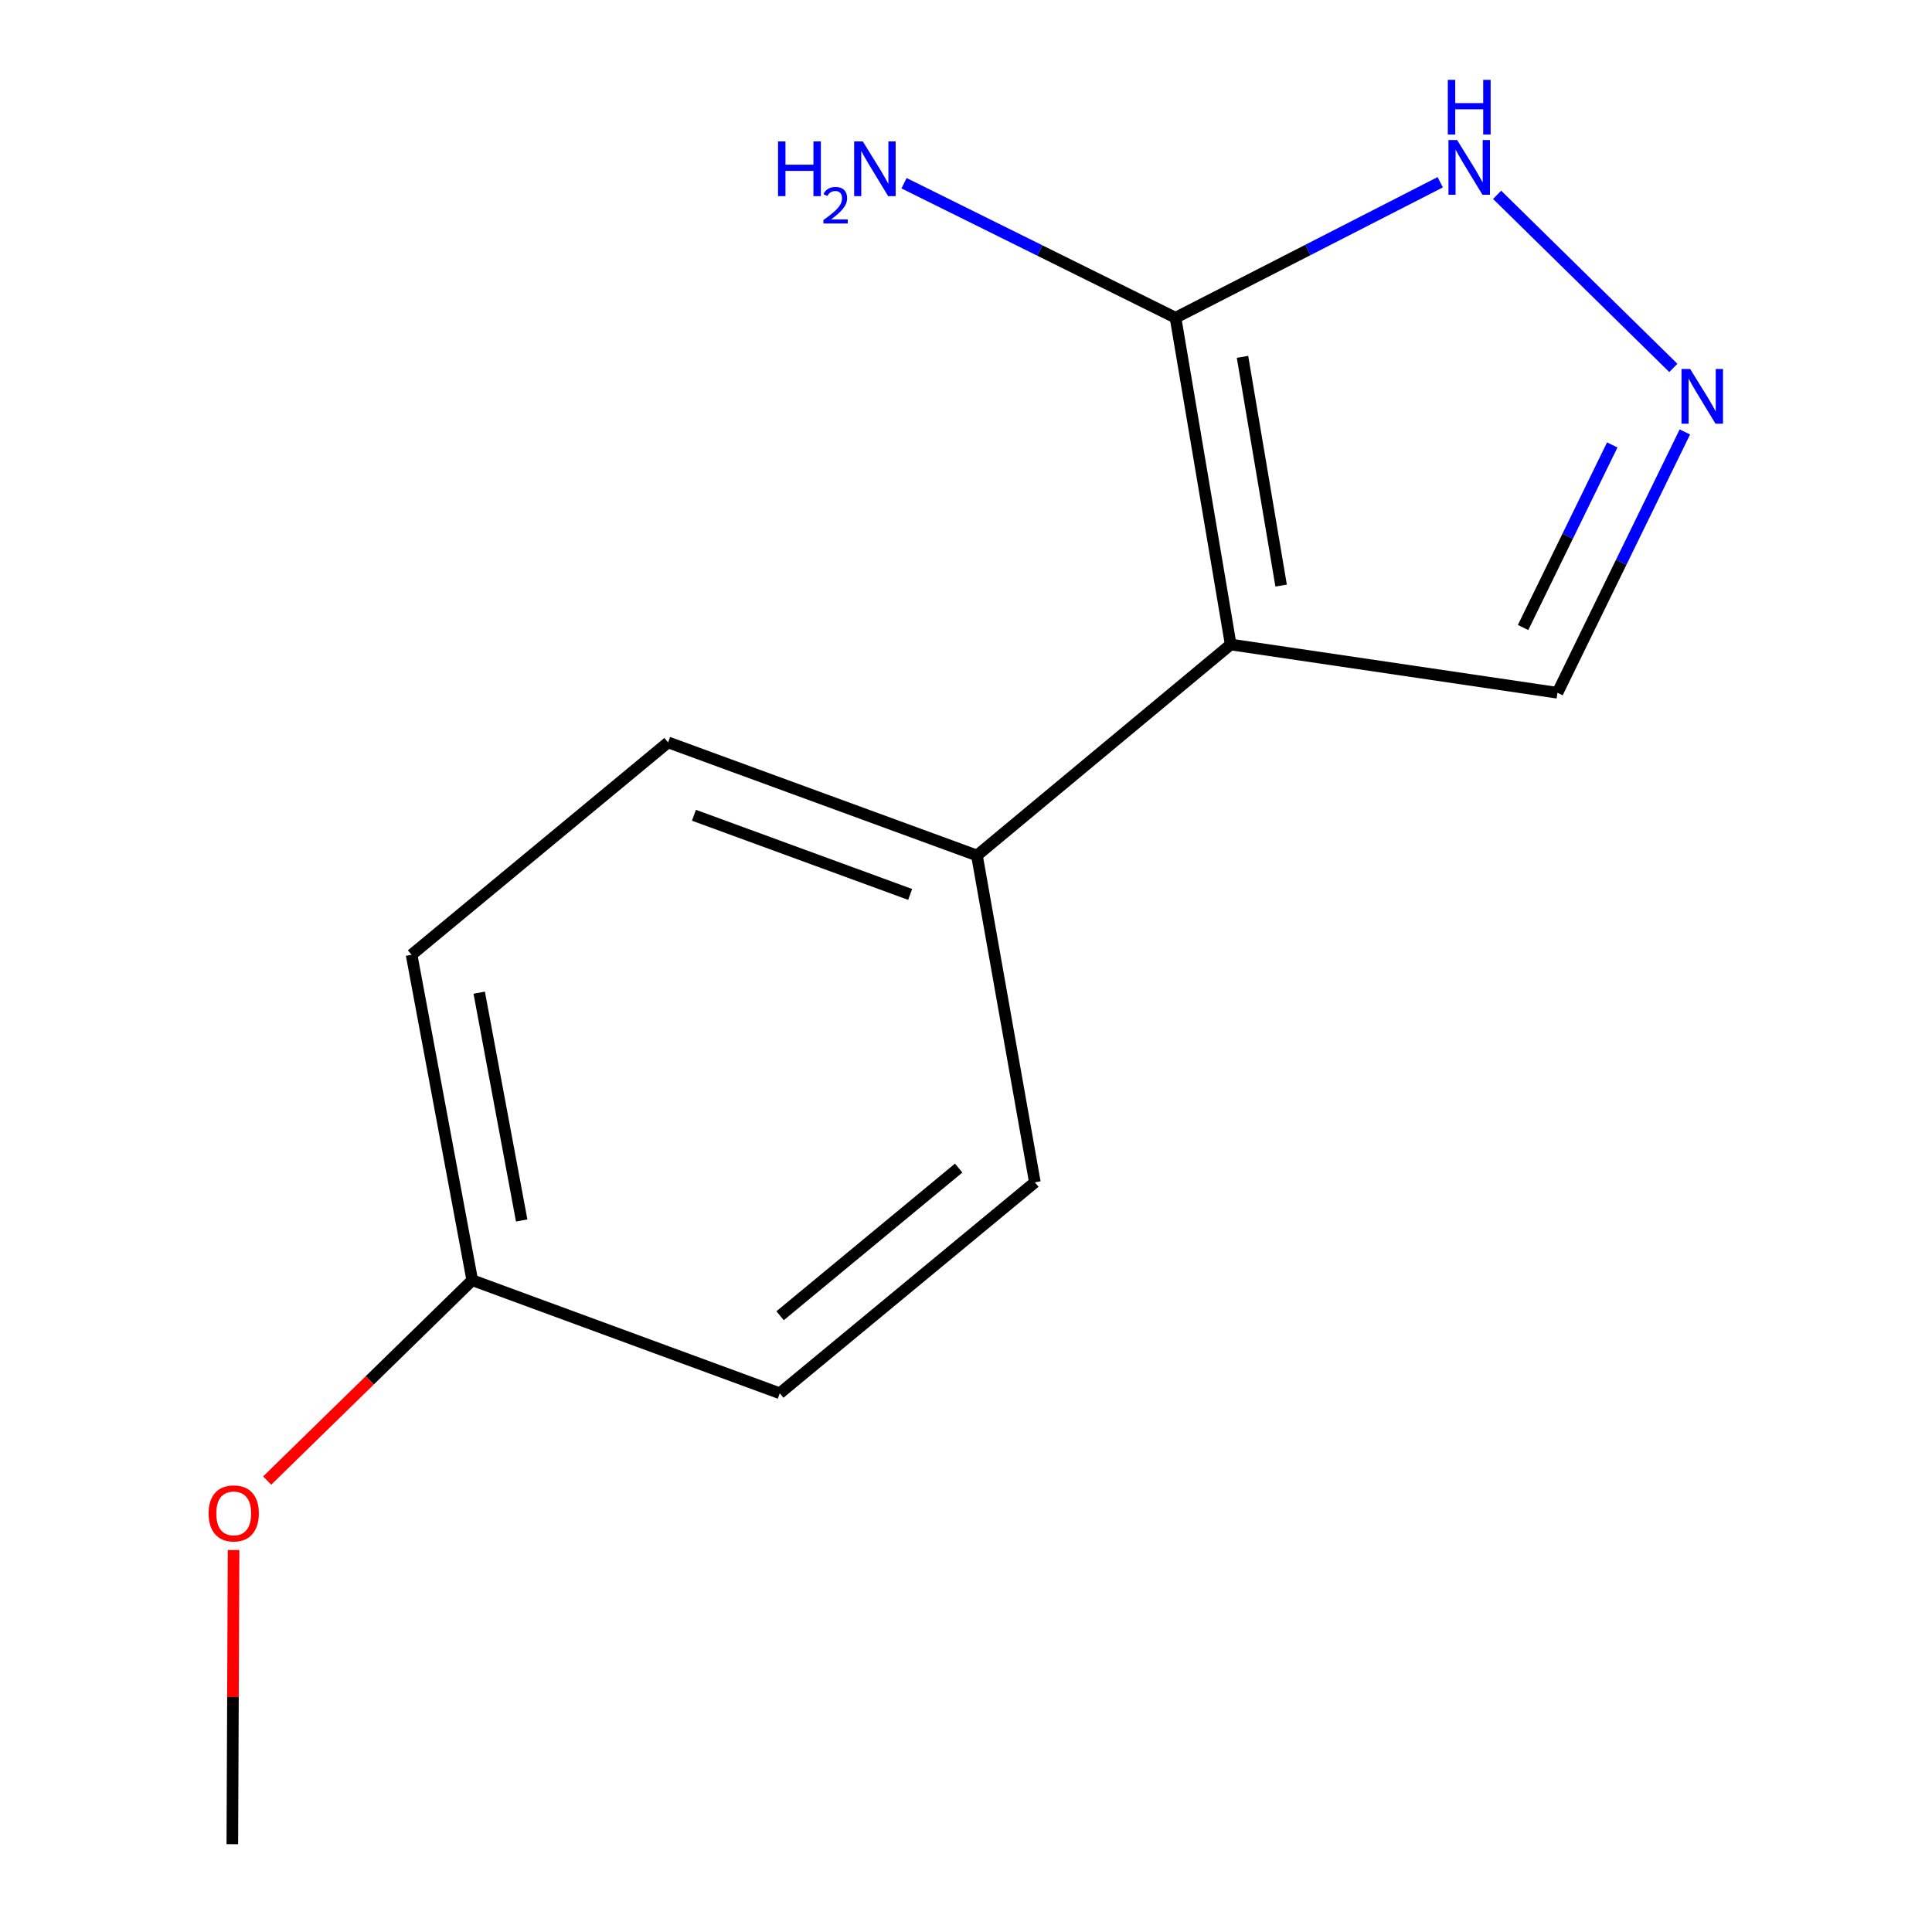 <?xml version='1.0' encoding='iso-8859-1'?>
<svg version='1.1' baseProfile='full'
              xmlns='http://www.w3.org/2000/svg'
                      xmlns:rdkit='http://www.rdkit.org/xml'
                      xmlns:xlink='http://www.w3.org/1999/xlink'
                  xml:space='preserve'
width='1000px' height='1000px' viewBox='0 0 1000 1000'>
<!-- END OF HEADER -->
<rect style='opacity:1.0;fill:#FFFFFF;stroke:none' width='1000' height='1000' x='0' y='0'> </rect>
<path class='bond-0' d='M 637.003,333.598 L 608.445,164.459' style='fill:none;fill-rule:evenodd;stroke:#000000;stroke-width:6px;stroke-linecap:butt;stroke-linejoin:miter;stroke-opacity:1' />
<path class='bond-0' d='M 663.107,303.096 L 643.116,184.699' style='fill:none;fill-rule:evenodd;stroke:#000000;stroke-width:6px;stroke-linecap:butt;stroke-linejoin:miter;stroke-opacity:1' />
<path class='bond-3' d='M 637.003,333.598 L 505.667,442.796' style='fill:none;fill-rule:evenodd;stroke:#000000;stroke-width:6px;stroke-linecap:butt;stroke-linejoin:miter;stroke-opacity:1' />
<path class='bond-4' d='M 637.003,333.598 L 806.142,358.578' style='fill:none;fill-rule:evenodd;stroke:#000000;stroke-width:6px;stroke-linecap:butt;stroke-linejoin:miter;stroke-opacity:1' />
<path class='bond-2' d='M 608.445,164.459 L 676.949,129.393' style='fill:none;fill-rule:evenodd;stroke:#000000;stroke-width:6px;stroke-linecap:butt;stroke-linejoin:miter;stroke-opacity:1' />
<path class='bond-2' d='M 676.949,129.393 L 745.454,94.327' style='fill:none;fill-rule:evenodd;stroke:#0000FF;stroke-width:6px;stroke-linecap:butt;stroke-linejoin:miter;stroke-opacity:1' />
<path class='bond-5' d='M 608.445,164.459 L 538.187,129.647' style='fill:none;fill-rule:evenodd;stroke:#000000;stroke-width:6px;stroke-linecap:butt;stroke-linejoin:miter;stroke-opacity:1' />
<path class='bond-5' d='M 538.187,129.647 L 467.93,94.835' style='fill:none;fill-rule:evenodd;stroke:#0000FF;stroke-width:6px;stroke-linecap:butt;stroke-linejoin:miter;stroke-opacity:1' />
<path class='bond-1' d='M 872.08,223.568 L 839.111,291.073' style='fill:none;fill-rule:evenodd;stroke:#0000FF;stroke-width:6px;stroke-linecap:butt;stroke-linejoin:miter;stroke-opacity:1' />
<path class='bond-1' d='M 839.111,291.073 L 806.142,358.578' style='fill:none;fill-rule:evenodd;stroke:#000000;stroke-width:6px;stroke-linecap:butt;stroke-linejoin:miter;stroke-opacity:1' />
<path class='bond-1' d='M 834.498,230.295 L 811.419,277.548' style='fill:none;fill-rule:evenodd;stroke:#0000FF;stroke-width:6px;stroke-linecap:butt;stroke-linejoin:miter;stroke-opacity:1' />
<path class='bond-1' d='M 811.419,277.548 L 788.341,324.802' style='fill:none;fill-rule:evenodd;stroke:#000000;stroke-width:6px;stroke-linecap:butt;stroke-linejoin:miter;stroke-opacity:1' />
<path class='bond-13' d='M 866.114,190.435 L 774.906,100.832' style='fill:none;fill-rule:evenodd;stroke:#0000FF;stroke-width:6px;stroke-linecap:butt;stroke-linejoin:miter;stroke-opacity:1' />
<path class='bond-6' d='M 505.667,442.796 L 345.807,384.259' style='fill:none;fill-rule:evenodd;stroke:#000000;stroke-width:6px;stroke-linecap:butt;stroke-linejoin:miter;stroke-opacity:1' />
<path class='bond-6' d='M 471.091,462.955 L 359.19,421.979' style='fill:none;fill-rule:evenodd;stroke:#000000;stroke-width:6px;stroke-linecap:butt;stroke-linejoin:miter;stroke-opacity:1' />
<path class='bond-7' d='M 505.667,442.796 L 535.646,611.97' style='fill:none;fill-rule:evenodd;stroke:#000000;stroke-width:6px;stroke-linecap:butt;stroke-linejoin:miter;stroke-opacity:1' />
<path class='bond-10' d='M 345.807,384.259 L 213.033,494.194' style='fill:none;fill-rule:evenodd;stroke:#000000;stroke-width:6px;stroke-linecap:butt;stroke-linejoin:miter;stroke-opacity:1' />
<path class='bond-9' d='M 535.646,611.97 L 403.608,721.151' style='fill:none;fill-rule:evenodd;stroke:#000000;stroke-width:6px;stroke-linecap:butt;stroke-linejoin:miter;stroke-opacity:1' />
<path class='bond-9' d='M 496.202,604.597 L 403.775,681.024' style='fill:none;fill-rule:evenodd;stroke:#000000;stroke-width:6px;stroke-linecap:butt;stroke-linejoin:miter;stroke-opacity:1' />
<path class='bond-8' d='M 244.434,662.631 L 403.608,721.151' style='fill:none;fill-rule:evenodd;stroke:#000000;stroke-width:6px;stroke-linecap:butt;stroke-linejoin:miter;stroke-opacity:1' />
<path class='bond-11' d='M 244.434,662.631 L 191.361,714.482' style='fill:none;fill-rule:evenodd;stroke:#000000;stroke-width:6px;stroke-linecap:butt;stroke-linejoin:miter;stroke-opacity:1' />
<path class='bond-11' d='M 191.361,714.482 L 138.288,766.333' style='fill:none;fill-rule:evenodd;stroke:#FF0000;stroke-width:6px;stroke-linecap:butt;stroke-linejoin:miter;stroke-opacity:1' />
<path class='bond-14' d='M 244.434,662.631 L 213.033,494.194' style='fill:none;fill-rule:evenodd;stroke:#000000;stroke-width:6px;stroke-linecap:butt;stroke-linejoin:miter;stroke-opacity:1' />
<path class='bond-14' d='M 270.02,631.718 L 248.039,513.812' style='fill:none;fill-rule:evenodd;stroke:#000000;stroke-width:6px;stroke-linecap:butt;stroke-linejoin:miter;stroke-opacity:1' />
<path class='bond-12' d='M 120.893,802.291 L 120.574,878.418' style='fill:none;fill-rule:evenodd;stroke:#FF0000;stroke-width:6px;stroke-linecap:butt;stroke-linejoin:miter;stroke-opacity:1' />
<path class='bond-12' d='M 120.574,878.418 L 120.254,954.545' style='fill:none;fill-rule:evenodd;stroke:#000000;stroke-width:6px;stroke-linecap:butt;stroke-linejoin:miter;stroke-opacity:1' />
<path  class='atom-2' d='M 874.821 190.979
L 884.101 205.979
Q 885.021 207.459, 886.501 210.139
Q 887.981 212.819, 888.061 212.979
L 888.061 190.979
L 891.821 190.979
L 891.821 219.299
L 887.941 219.299
L 877.981 202.899
Q 876.821 200.979, 875.581 198.779
Q 874.381 196.579, 874.021 195.899
L 874.021 219.299
L 870.341 219.299
L 870.341 190.979
L 874.821 190.979
' fill='#0000FF'/>
<path  class='atom-3' d='M 754.203 72.484
L 763.483 87.484
Q 764.403 88.964, 765.883 91.644
Q 767.363 94.324, 767.443 94.484
L 767.443 72.484
L 771.203 72.484
L 771.203 100.804
L 767.323 100.804
L 757.363 84.404
Q 756.203 82.484, 754.963 80.284
Q 753.763 78.084, 753.403 77.404
L 753.403 100.804
L 749.723 100.804
L 749.723 72.484
L 754.203 72.484
' fill='#0000FF'/>
<path  class='atom-3' d='M 749.383 41.332
L 753.223 41.332
L 753.223 53.372
L 767.703 53.372
L 767.703 41.332
L 771.543 41.332
L 771.543 69.652
L 767.703 69.652
L 767.703 56.572
L 753.223 56.572
L 753.223 69.652
L 749.383 69.652
L 749.383 41.332
' fill='#0000FF'/>
<path  class='atom-6' d='M 402.716 73.203
L 406.556 73.203
L 406.556 85.243
L 421.036 85.243
L 421.036 73.203
L 424.876 73.203
L 424.876 101.523
L 421.036 101.523
L 421.036 88.443
L 406.556 88.443
L 406.556 101.523
L 402.716 101.523
L 402.716 73.203
' fill='#0000FF'/>
<path  class='atom-6' d='M 426.248 100.529
Q 426.935 98.76, 428.572 97.784
Q 430.208 96.78, 432.479 96.78
Q 435.304 96.78, 436.888 98.311
Q 438.472 99.843, 438.472 102.562
Q 438.472 105.334, 436.412 107.921
Q 434.38 110.508, 430.156 113.571
L 438.788 113.571
L 438.788 115.683
L 426.196 115.683
L 426.196 113.914
Q 429.68 111.432, 431.74 109.584
Q 433.825 107.736, 434.828 106.073
Q 435.832 104.41, 435.832 102.694
Q 435.832 100.899, 434.934 99.895
Q 434.036 98.892, 432.479 98.892
Q 430.974 98.892, 429.971 99.499
Q 428.968 100.107, 428.255 101.453
L 426.248 100.529
' fill='#0000FF'/>
<path  class='atom-6' d='M 446.588 73.203
L 455.868 88.203
Q 456.788 89.683, 458.268 92.363
Q 459.748 95.043, 459.828 95.203
L 459.828 73.203
L 463.588 73.203
L 463.588 101.523
L 459.708 101.523
L 449.748 85.123
Q 448.588 83.203, 447.348 81.003
Q 446.148 78.803, 445.788 78.123
L 445.788 101.523
L 442.108 101.523
L 442.108 73.203
L 446.588 73.203
' fill='#0000FF'/>
<path  class='atom-12' d='M 107.973 783.329
Q 107.973 776.529, 111.333 772.729
Q 114.693 768.929, 120.973 768.929
Q 127.253 768.929, 130.613 772.729
Q 133.973 776.529, 133.973 783.329
Q 133.973 790.209, 130.573 794.129
Q 127.173 798.009, 120.973 798.009
Q 114.733 798.009, 111.333 794.129
Q 107.973 790.249, 107.973 783.329
M 120.973 794.809
Q 125.293 794.809, 127.613 791.929
Q 129.973 789.009, 129.973 783.329
Q 129.973 777.769, 127.613 774.969
Q 125.293 772.129, 120.973 772.129
Q 116.653 772.129, 114.293 774.929
Q 111.973 777.729, 111.973 783.329
Q 111.973 789.049, 114.293 791.929
Q 116.653 794.809, 120.973 794.809
' fill='#FF0000'/>
</svg>
